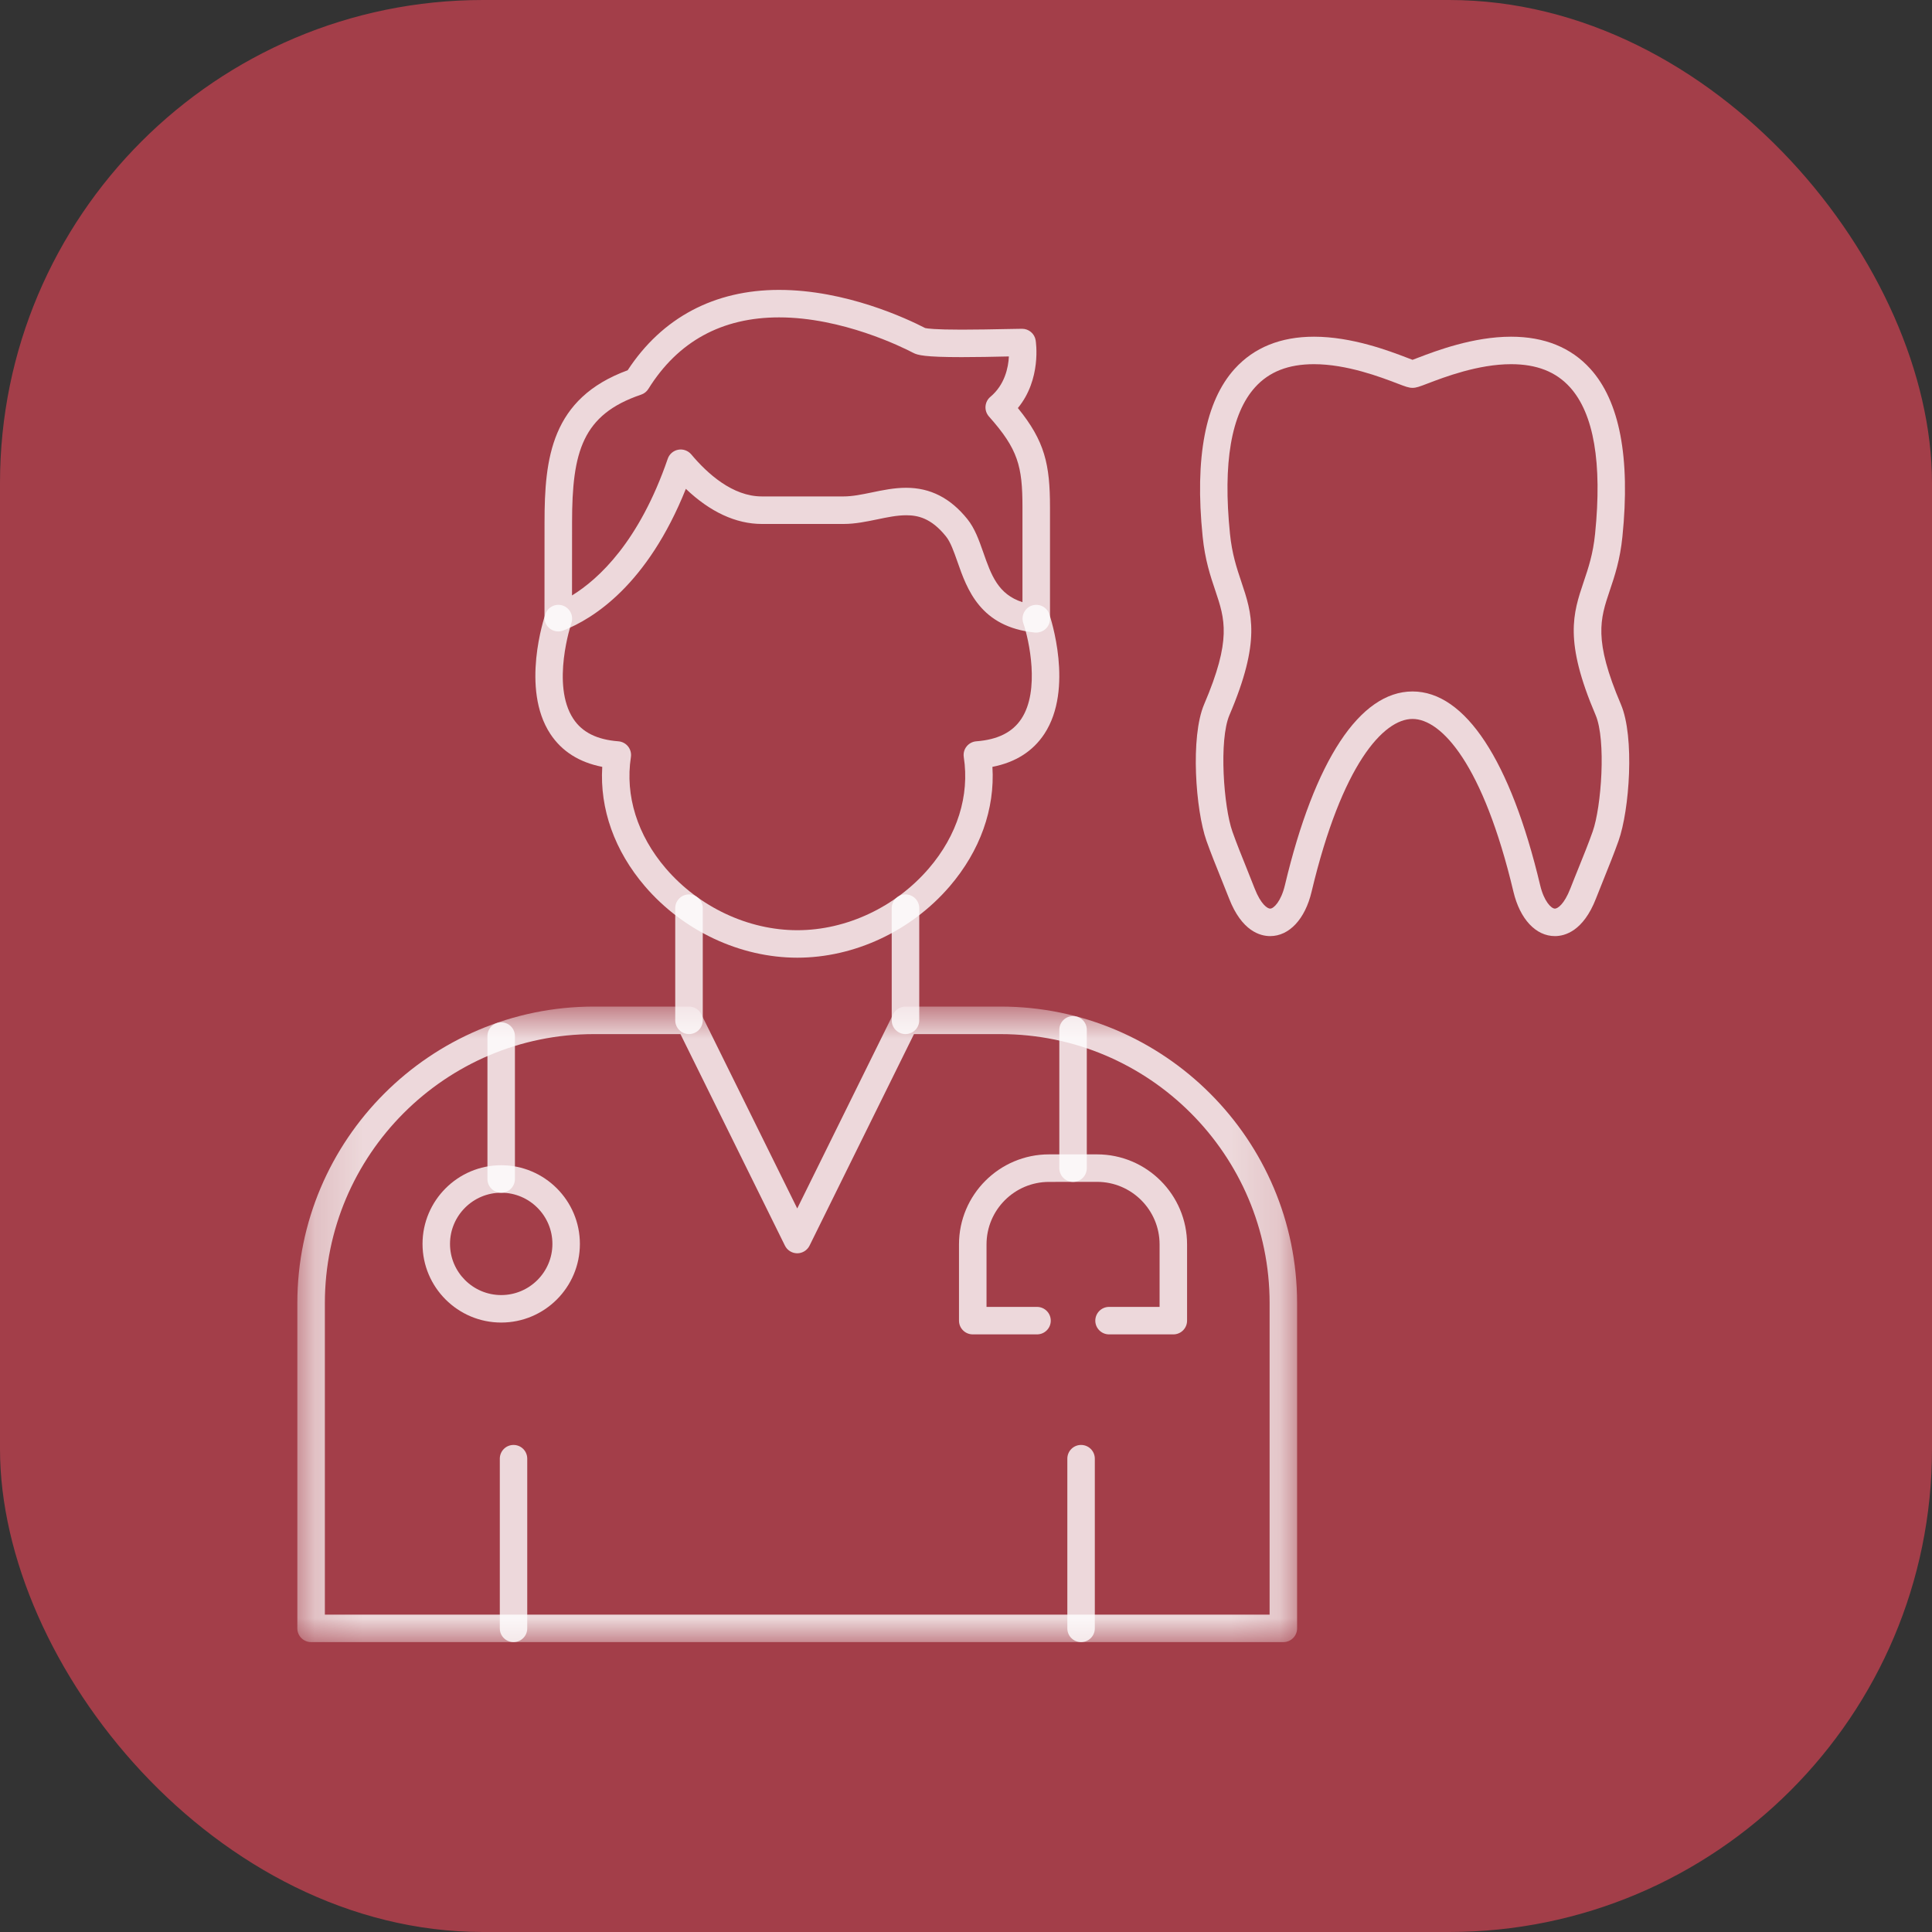 <?xml version="1.0" encoding="UTF-8"?> <svg xmlns="http://www.w3.org/2000/svg" width="40" height="40" viewBox="0 0 40 40" fill="none"><rect x="0" y="0" width="40" height="40" fill="#333333" stroke="none"/><rect width="40" height="40" rx="10" fill="#A33E49"></rect><g clip-path="url(#clip0_82_275)"><path fill-rule="evenodd" clip-rule="evenodd" d="M10.632 33.998C10.475 33.998 10.348 33.871 10.348 33.714V30.201C10.348 30.043 10.475 29.916 10.632 29.916C10.79 29.916 10.916 30.043 10.916 30.201V33.714C10.916 33.871 10.789 33.998 10.632 33.998Z" fill="white" fill-opacity="0.8"></path><path fill-rule="evenodd" clip-rule="evenodd" d="M22.382 33.998C22.225 33.998 22.098 33.871 22.098 33.714V30.201C22.098 30.043 22.225 29.916 22.382 29.916C22.54 29.916 22.667 30.043 22.667 30.201V33.714C22.667 33.871 22.54 33.998 22.382 33.998Z" fill="white" fill-opacity="0.8"></path><path fill-rule="evenodd" clip-rule="evenodd" d="M22.217 24.47C22.059 24.47 21.932 24.342 21.932 24.185V21.321C21.932 21.164 22.059 21.037 22.217 21.037C22.374 21.037 22.501 21.164 22.501 21.321V24.185C22.501 24.342 22.374 24.47 22.217 24.47Z" fill="white" fill-opacity="0.8"></path><path fill-rule="evenodd" clip-rule="evenodd" d="M24.293 27.627H22.962C22.805 27.627 22.677 27.5 22.677 27.343C22.677 27.186 22.805 27.058 22.962 27.058H24.008V25.764C24.008 25.05 23.427 24.469 22.713 24.469L21.719 24.47C21.005 24.47 20.425 25.05 20.425 25.764V27.058H21.47C21.628 27.058 21.755 27.186 21.755 27.343C21.755 27.5 21.628 27.627 21.47 27.627H20.14C19.983 27.627 19.855 27.5 19.855 27.343V25.764C19.855 24.736 20.691 23.9 21.719 23.9H22.713C23.741 23.9 24.577 24.736 24.577 25.764V27.343C24.577 27.5 24.45 27.627 24.293 27.627Z" fill="white" fill-opacity="0.8"></path><path fill-rule="evenodd" clip-rule="evenodd" d="M10.377 24.695C10.219 24.695 10.092 24.567 10.092 24.41V21.451C10.092 21.294 10.219 21.166 10.377 21.166C10.534 21.166 10.661 21.294 10.661 21.451V24.41C10.661 24.567 10.534 24.695 10.377 24.695Z" fill="white" fill-opacity="0.8"></path><path fill-rule="evenodd" clip-rule="evenodd" d="M10.377 27.382C9.479 27.382 8.748 26.652 8.748 25.754C8.748 24.856 9.479 24.125 10.377 24.125C11.275 24.125 12.006 24.856 12.006 25.754C12.006 26.652 11.275 27.382 10.377 27.382ZM10.377 24.694C9.793 24.694 9.317 25.169 9.317 25.754C9.317 26.338 9.793 26.813 10.377 26.813C10.961 26.813 11.437 26.338 11.437 25.754C11.437 25.169 10.961 24.694 10.377 24.694Z" fill="white" fill-opacity="0.8"></path><path fill-rule="evenodd" clip-rule="evenodd" d="M21.454 13.097C21.445 13.097 21.435 13.097 21.425 13.096C20.295 12.981 20.021 12.199 19.822 11.628C19.748 11.419 19.68 11.222 19.584 11.104C19.275 10.72 18.995 10.668 18.761 10.668C18.572 10.668 18.373 10.709 18.163 10.753C17.938 10.799 17.706 10.848 17.467 10.848H15.772C15.237 10.848 14.7 10.598 14.2 10.121C13.403 12.11 12.284 12.81 11.662 13.054C11.574 13.088 11.475 13.077 11.398 13.024C11.32 12.971 11.273 12.883 11.273 12.789L11.274 10.818C11.274 9.489 11.409 8.248 12.995 7.666C13.708 6.576 14.79 6.002 16.13 6.002C17.511 6.002 18.775 6.596 19.155 6.792C19.192 6.801 19.349 6.825 19.91 6.825C20.22 6.825 20.561 6.818 20.809 6.813C20.965 6.809 21.091 6.807 21.161 6.807C21.301 6.807 21.42 6.908 21.442 7.045C21.448 7.082 21.565 7.851 21.074 8.448C21.633 9.134 21.739 9.617 21.739 10.505V12.813C21.739 12.893 21.705 12.97 21.645 13.024C21.593 13.071 21.524 13.097 21.454 13.097ZM18.761 10.099C19.262 10.099 19.677 10.311 20.028 10.747C20.184 10.941 20.269 11.184 20.359 11.44C20.52 11.9 20.662 12.306 21.169 12.467V10.505C21.169 9.652 21.079 9.301 20.475 8.623C20.424 8.565 20.398 8.489 20.404 8.413C20.41 8.336 20.446 8.264 20.506 8.215C20.802 7.966 20.876 7.614 20.888 7.38C20.866 7.381 20.844 7.381 20.821 7.381C20.57 7.387 20.227 7.394 19.91 7.394C19.14 7.394 18.996 7.352 18.907 7.305C18.672 7.182 17.433 6.571 16.13 6.571C14.946 6.571 14.035 7.069 13.424 8.052C13.389 8.108 13.336 8.15 13.273 8.171C12.058 8.582 11.844 9.352 11.844 10.818L11.843 12.328C12.4 11.985 13.236 11.21 13.825 9.498C13.858 9.401 13.941 9.33 14.042 9.311C14.142 9.292 14.246 9.33 14.312 9.408C14.645 9.805 15.167 10.278 15.772 10.278H17.467C17.648 10.278 17.842 10.238 18.047 10.196C18.276 10.148 18.513 10.099 18.761 10.099Z" fill="white" fill-opacity="0.8"></path><path fill-rule="evenodd" clip-rule="evenodd" d="M16.508 19.828C15.326 19.828 14.147 19.275 13.353 18.35C12.724 17.616 12.415 16.748 12.469 15.877C11.993 15.784 11.632 15.556 11.394 15.195C10.776 14.257 11.27 12.778 11.291 12.716C11.342 12.567 11.504 12.487 11.652 12.538C11.801 12.589 11.88 12.751 11.83 12.899C11.826 12.912 11.405 14.179 11.87 14.882C12.054 15.162 12.36 15.314 12.803 15.348C12.882 15.354 12.955 15.393 13.004 15.455C13.053 15.517 13.074 15.597 13.062 15.675C12.939 16.474 13.196 17.293 13.785 17.98C14.473 18.78 15.491 19.259 16.508 19.259C17.525 19.259 18.543 18.78 19.231 17.979C19.82 17.293 20.077 16.474 19.954 15.675C19.942 15.597 19.962 15.517 20.012 15.455C20.061 15.393 20.134 15.354 20.213 15.348C20.657 15.314 20.962 15.162 21.147 14.881C21.534 14.295 21.306 13.252 21.186 12.9C21.136 12.751 21.215 12.589 21.363 12.538C21.512 12.487 21.674 12.567 21.725 12.716C21.746 12.778 22.24 14.257 21.622 15.195C21.384 15.556 21.023 15.784 20.547 15.877C20.601 16.748 20.292 17.616 19.663 18.35C18.869 19.275 17.69 19.828 16.508 19.828Z" fill="white" fill-opacity="0.8"></path><path fill-rule="evenodd" clip-rule="evenodd" d="M18.747 21.41C18.59 21.41 18.462 21.282 18.462 21.125V18.802C18.462 18.645 18.59 18.518 18.747 18.518C18.904 18.518 19.032 18.645 19.032 18.802V21.125C19.032 21.282 18.904 21.41 18.747 21.41ZM14.265 21.41C14.108 21.41 13.98 21.282 13.98 21.125V18.802C13.98 18.645 14.108 18.518 14.265 18.518C14.422 18.518 14.55 18.645 14.55 18.802V21.125C14.55 21.282 14.422 21.41 14.265 21.41Z" fill="white" fill-opacity="0.8"></path><mask id="mask0_82_275" style="mask-type:luminance" maskUnits="userSpaceOnUse" x="6" y="20" width="21" height="14"><path d="M6.156 20.83H26.878V34H6.156V20.83Z" fill="white"></path></mask><g mask="url(#mask0_82_275)"><path fill-rule="evenodd" clip-rule="evenodd" d="M26.57 33.998H6.441C6.284 33.998 6.156 33.871 6.156 33.714V26.98C6.156 23.595 8.911 20.84 12.297 20.84H14.265C14.373 20.84 14.472 20.902 14.52 20.999L16.506 25.02L18.491 20.999C18.54 20.902 18.639 20.84 18.747 20.84H20.715C24.101 20.84 26.855 23.595 26.855 26.98V33.714C26.855 33.871 26.728 33.998 26.57 33.998ZM6.726 33.429H26.286V26.98C26.286 23.909 23.787 21.41 20.715 21.41H18.923L16.761 25.789C16.713 25.886 16.614 25.948 16.506 25.948C16.398 25.948 16.298 25.886 16.251 25.789L14.088 21.41H12.297C9.225 21.41 6.726 23.909 6.726 26.98V33.429Z" fill="white" fill-opacity="0.8"></path></g><path fill-rule="evenodd" clip-rule="evenodd" d="M32.193 19.381C31.797 19.381 31.469 19.029 31.334 18.462C30.708 15.825 29.844 14.885 29.245 14.885C28.645 14.885 27.782 15.825 27.155 18.462C27.021 19.029 26.692 19.381 26.297 19.381C26.092 19.381 25.71 19.28 25.447 18.603C25.393 18.466 25.338 18.327 25.281 18.187C25.178 17.932 25.071 17.668 24.979 17.409C24.754 16.775 24.642 15.257 24.93 14.583C25.503 13.242 25.36 12.817 25.162 12.228C25.061 11.929 24.947 11.59 24.899 11.104C24.733 9.474 24.956 8.307 25.562 7.637C25.962 7.195 26.514 6.971 27.205 6.971C27.992 6.971 28.761 7.265 29.13 7.406C29.17 7.422 29.212 7.438 29.245 7.45C29.277 7.438 29.32 7.422 29.36 7.406C29.729 7.265 30.499 6.971 31.285 6.971C31.976 6.971 32.528 7.195 32.927 7.637C33.533 8.307 33.756 9.474 33.591 11.105C33.543 11.59 33.429 11.929 33.328 12.228C33.13 12.817 32.987 13.242 33.559 14.583C33.847 15.257 33.736 16.775 33.51 17.409C33.418 17.668 33.311 17.933 33.208 18.189C33.152 18.328 33.096 18.466 33.043 18.603C32.78 19.28 32.397 19.381 32.193 19.381ZM29.245 14.316C30.334 14.316 31.273 15.742 31.888 18.33C31.966 18.659 32.116 18.812 32.193 18.812C32.248 18.812 32.384 18.725 32.512 18.397C32.566 18.257 32.623 18.117 32.68 17.976C32.781 17.725 32.886 17.467 32.974 17.218C33.156 16.706 33.255 15.32 33.036 14.806C32.378 13.267 32.568 12.701 32.788 12.047C32.884 11.763 32.983 11.47 33.025 11.048C33.173 9.583 32.998 8.564 32.505 8.018C32.214 7.696 31.815 7.54 31.285 7.54C30.604 7.54 29.901 7.809 29.563 7.938C29.388 8.005 29.322 8.03 29.245 8.03C29.167 8.03 29.102 8.005 28.926 7.938C28.589 7.809 27.886 7.54 27.204 7.54C26.674 7.54 26.276 7.696 25.985 8.018C25.491 8.565 25.316 9.583 25.465 11.048C25.507 11.47 25.606 11.763 25.701 12.047C25.921 12.701 26.111 13.267 25.454 14.806C25.234 15.32 25.334 16.706 25.516 17.218C25.604 17.466 25.708 17.724 25.809 17.974C25.866 18.116 25.923 18.257 25.977 18.397C26.105 18.725 26.242 18.812 26.297 18.812C26.373 18.812 26.523 18.659 26.602 18.33C27.216 15.742 28.155 14.316 29.245 14.316Z" fill="white" fill-opacity="0.8"></path></g><defs><clipPath id="clip0_82_275"><rect width="28" height="28" fill="white" transform="translate(6 6)"></rect></clipPath></defs></svg> 